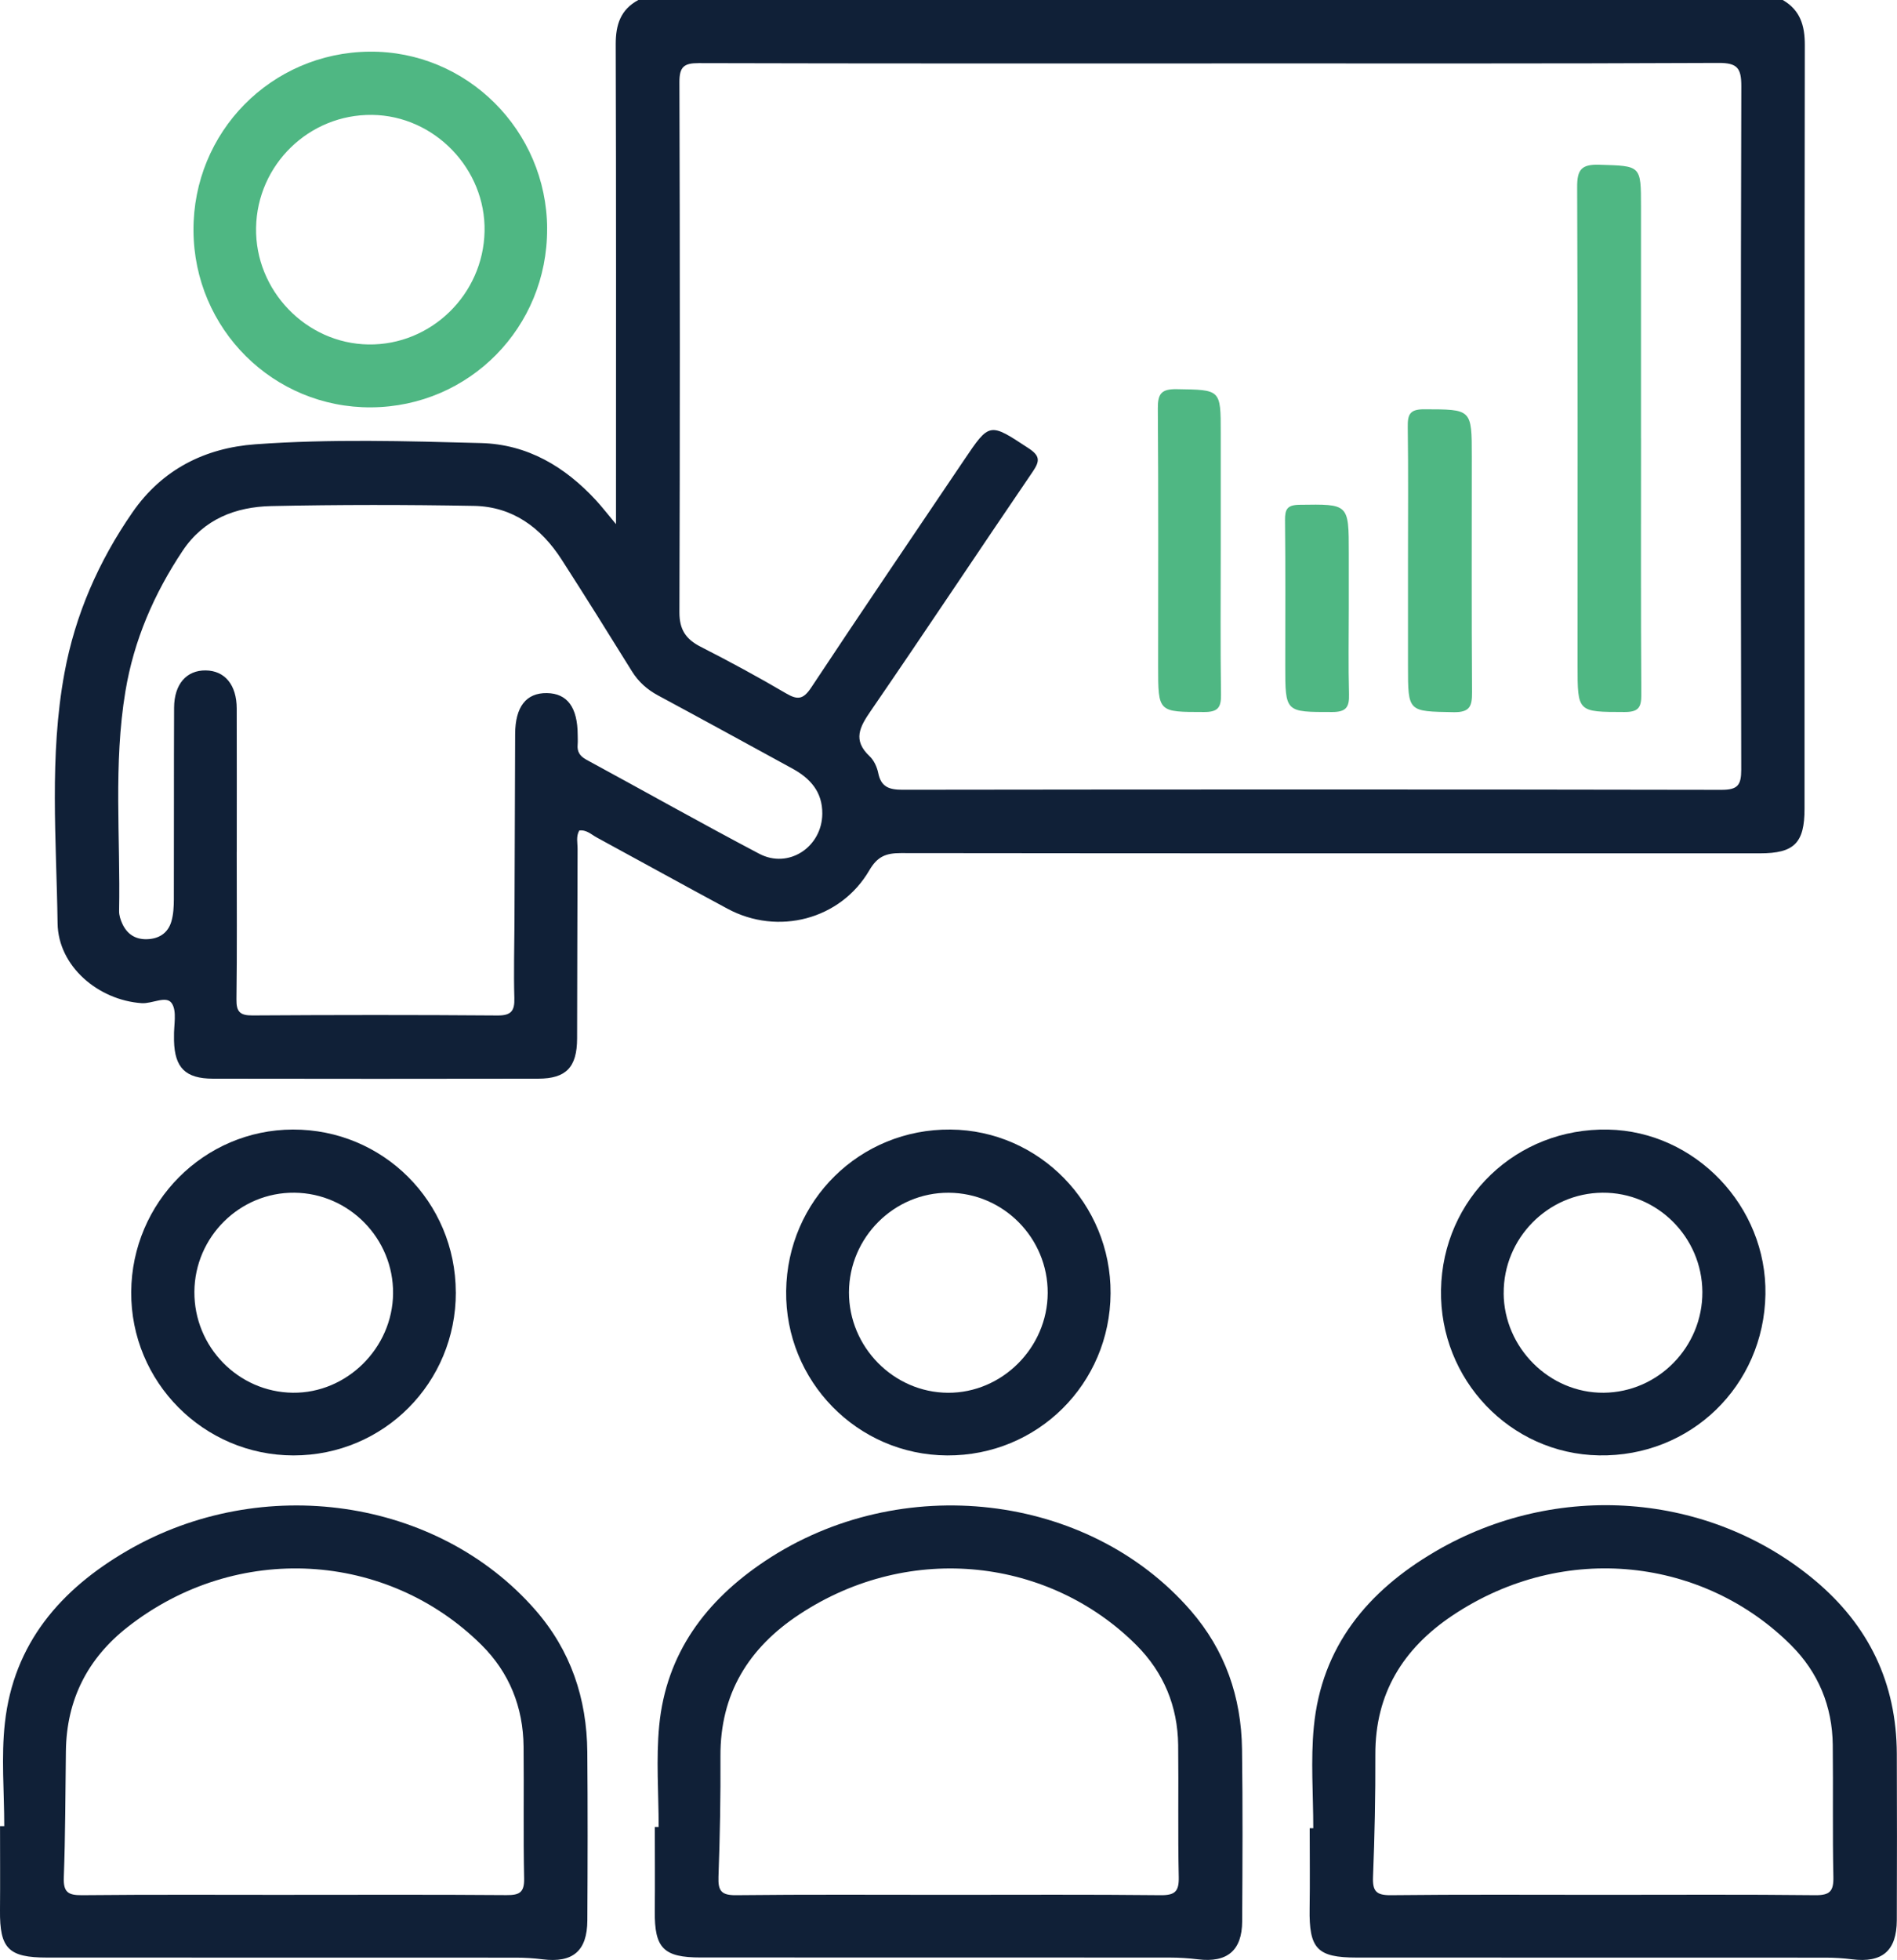 <?xml version="1.0" encoding="UTF-8"?>
<svg xmlns="http://www.w3.org/2000/svg" version="1.1" viewBox="0 0 481.3 497.08">
  <defs>
    <style>
      .cls-1 {
        fill: #102037;
      }

      .cls-2 {
        fill: #4fb783;
      }
    </style>
  </defs>
  <!-- Generator: Adobe Illustrator 28.7.0, SVG Export Plug-In . SVG Version: 1.2.0 Build 136)  -->
  <g>
    <g id="Layer_1">
      <g>
        <path class="cls-1" d="M452.31,0c4.43,2.55,5.61,6.47,5.6,11.41-.1,64.57-.06,129.14-.07,193.71,0,8.69-2.62,11.3-11.3,11.3-72.66,0-145.32.03-217.99-.06-3.72,0-5.92.81-7.99,4.37-7.29,12.51-23.18,16.62-35.96,9.75-11.11-5.97-22.13-12.08-33.21-18.09-1.37-.74-2.58-2-4.42-1.76-.87,1.51-.42,3.15-.43,4.69-.07,16.02-.07,32.04-.12,48.06-.02,7.27-2.76,10.18-9.86,10.19-27.51.05-55.02.05-82.53,0-6.99-.01-9.71-2.77-9.88-9.64,0-.32,0-.65,0-.97-.09-2.9.81-6.47-.57-8.51-1.38-2.06-4.96.16-7.64-.03-10.98-.76-21.18-9.33-21.33-20.27-.3-21.15-2.14-42.41,1.74-63.44,2.73-14.83,8.68-28.38,17.26-40.77,7.54-10.89,18.38-16.33,31.18-17.26,19.05-1.38,38.17-.82,57.25-.31,11.79.31,21.29,5.98,29.17,14.51,1.5,1.63,2.86,3.39,5.08,6.05,0-2.74,0-4.42,0-6.1,0-38.52.06-77.03-.07-115.55-.02-4.99,1.22-8.86,5.76-11.29h290.35ZM307.38,16.09c-43.37,0-86.73.04-130.1-.08-3.74-.01-4.91.93-4.9,4.82.14,44.82.14,89.65,0,134.47-.01,4.35,1.62,6.81,5.37,8.72,7.34,3.74,14.6,7.67,21.7,11.84,3,1.76,4.4,1.48,6.39-1.52,12.76-19.28,25.78-38.4,38.7-57.58,6.56-9.73,6.47-9.61,16.39-3.1,2.91,1.91,2.98,3.2,1.1,5.95-13.76,20.17-27.25,40.53-41.08,60.65-2.81,4.09-4.68,7.43-.33,11.52,1.11,1.04,1.89,2.74,2.2,4.26.72,3.58,2.79,4.25,6.17,4.25,69.26-.09,138.52-.11,207.77.02,4.11,0,5.02-1.15,5.02-5.12-.13-57.77-.15-115.54.02-173.31.01-4.59-.99-5.94-5.77-5.92-42.88.2-85.76.12-128.65.12ZM60.06,216.06c0,12.46.1,24.92-.07,37.38-.04,3.17.89,4.11,4.07,4.09,20.71-.13,41.42-.15,62.13.01,3.49.03,4.41-1.13,4.31-4.42-.19-6.47,0-12.94.03-19.41.06-15.86.1-31.71.17-47.57.03-6.91,2.81-10.44,8.06-10.36,5.17.08,7.78,3.61,7.81,10.6,0,.81.06,1.62-.01,2.43-.18,1.83.56,2.96,2.21,3.86,14.63,7.93,29.14,16.11,43.87,23.86,7.45,3.92,15.92-1.71,15.99-10.15.05-5.55-3.05-8.98-7.59-11.46-11.35-6.2-22.68-12.41-34.07-18.54-2.79-1.5-4.98-3.45-6.66-6.16-5.88-9.48-11.79-18.94-17.82-28.31-5.2-8.07-12.41-13.43-22.23-13.61-17.15-.31-34.31-.32-51.45.05-9.05.2-17.11,3.31-22.47,11.34-7.27,10.9-12.37,22.69-14.52,35.64-3.08,18.49-1.24,37.14-1.6,55.71-.02,1.09.36,2.26.83,3.27,1.2,2.57,3.24,3.95,6.16,3.89,3.08-.07,5.36-1.5,6.25-4.43.55-1.81.64-3.82.65-5.74.05-16.18-.01-32.36.06-48.54.03-5.99,3.15-9.52,8.03-9.46,4.85.07,7.84,3.66,7.86,9.65.04,12.14.01,24.27.01,36.41Z"/>
        <path class="cls-1" d="M167.11,463.35c0-8.57-.68-17.21.14-25.71,1.78-18.34,11.83-31.73,26.87-41.75,34.31-22.86,81.96-17.34,107.95,12.54,8.77,10.08,12.87,21.96,13.05,35.17.2,14.56.12,29.13.04,43.7-.04,7.4-3.82,10.51-11.17,9.62-2.4-.29-4.83-.45-7.25-.45-39.65-.03-79.3-.01-118.95-.02-9.47,0-11.75-2.37-11.66-11.75.07-7.12.01-14.24.01-21.36.32,0,.65,0,.97,0ZM240.63,480.56c17.95,0,35.91-.1,53.86.09,3.66.04,4.66-.99,4.58-4.61-.25-11.15-.02-22.32-.15-33.48-.12-9.81-3.67-18.39-10.58-25.31-21.82-21.85-57.16-26.5-85.52-7.82-12.9,8.5-20.12,20.17-20.03,36.01.06,10.19-.13,20.38-.5,30.56-.13,3.56.74,4.7,4.49,4.65,17.95-.2,35.91-.09,53.86-.09Z"/>
        <path class="cls-1" d="M1.08,463.14c0-8.73-.8-17.55.16-26.18,2.23-20.11,14.09-33.85,31.08-43.7,34.15-19.81,78.62-13.36,103.45,14.99,9.05,10.33,13.12,22.51,13.24,36.08.12,14.24.09,28.48.01,42.72-.04,7.78-3.7,10.82-11.38,9.86-2.24-.28-4.51-.42-6.76-.42-39.65-.02-79.3-.01-118.95-.02-9.79,0-12.02-2.29-11.93-11.97.06-7.12.01-14.24.01-21.36.36,0,.71,0,1.07,0ZM74.64,480.56c17.95,0,35.91-.07,53.86.07,3.22.02,4.55-.6,4.48-4.19-.24-11.16-.02-22.32-.14-33.48-.1-9.98-3.6-18.76-10.67-25.77-23.89-23.7-62.07-26.28-89.81-4.53-10.15,7.96-15.47,18.43-15.64,31.41-.14,10.67-.13,21.35-.53,32.02-.14,3.71.99,4.6,4.58,4.56,17.95-.18,35.91-.08,53.86-.08Z"/>
        <path class="cls-1" d="M333.2,463.66c0-8.57-.68-17.21.14-25.7,1.96-20.35,13.64-34.41,30.75-44.44,30.8-18.06,69.51-15.12,96.28,7.2,13.75,11.47,20.81,26.11,20.88,44.04.06,14.08.05,28.16,0,42.24-.03,7.77-3.7,10.86-11.34,9.91-2.24-.28-4.51-.42-6.76-.42-39.65-.02-79.29-.01-118.94-.02-10.03,0-12.1-2.23-11.94-12.42.11-6.79.02-13.59.02-20.38.3,0,.61,0,.91,0ZM406.73,480.56c17.95,0,35.91-.11,53.86.09,3.68.04,4.65-1.03,4.57-4.63-.24-11.15-.03-22.32-.16-33.48-.11-9.82-3.66-18.4-10.58-25.3-21.9-21.88-57.32-26.63-85.91-7.52-12.51,8.37-19.62,19.78-19.56,35.26.04,10.35-.18,20.7-.59,31.04-.14,3.6.8,4.67,4.5,4.63,17.95-.2,35.9-.09,53.86-.09Z"/>
        <path class="cls-2" d="M138.81,57.99c.11,25.02-19.71,45.15-44.62,45.32-24.83.17-44.98-19.86-45.1-44.84-.13-24.97,19.7-45.12,44.63-45.37,24.7-.24,44.99,19.96,45.1,44.89ZM94.41,29.14c-15.98-.19-29.16,12.62-29.44,28.62-.28,15.9,12.69,29.37,28.51,29.6,15.87.23,29.12-12.66,29.46-28.66.34-15.84-12.71-29.37-28.52-29.56Z"/>
        <path class="cls-1" d="M115.65,327.74c.05,22.96-18.31,41.4-41.2,41.38-22.82-.03-41.31-18.66-41.16-41.48.16-22.71,18.5-41.12,41.02-41.17,22.88-.06,41.29,18.32,41.33,41.28ZM49.32,327.62c-.09,13.95,11.12,25.44,24.97,25.6,13.7.16,25.32-11.34,25.44-25.19.12-13.9-11.14-25.4-25.02-25.54-13.86-.14-25.3,11.19-25.39,25.12Z"/>
        <path class="cls-1" d="M365.61,327.13c.4-23.17,19.13-41.13,42.41-40.65,22.11.45,40.28,19.47,39.9,41.78-.39,23.25-19.02,41.26-42.24,40.85-22.51-.4-40.46-19.21-40.07-41.97ZM381.5,327.99c.09,13.85,11.66,25.36,25.39,25.23,13.84-.12,25.1-11.63,25.03-25.56-.08-13.94-11.49-25.28-25.35-25.17-13.87.11-25.15,11.59-25.06,25.49Z"/>
        <path class="cls-1" d="M281.77,327.99c-.12,22.98-18.54,41.25-41.46,41.13-22.81-.12-41.14-18.86-40.85-41.73.3-22.99,18.77-41.12,41.7-40.92,22.51.19,40.73,18.83,40.61,41.53ZM265.82,327.93c.06-13.94-11.22-25.36-25.11-25.43-13.84-.08-25.27,11.31-25.31,25.23-.05,13.88,11.31,25.42,25.1,25.5,13.74.08,25.26-11.43,25.32-25.29Z"/>
        <path class="cls-2" d="M416.36,111.16c0,21.67-.07,43.35.07,65.02.02,3.31-.79,4.41-4.27,4.4-11.91-.03-11.91.11-11.91-11.84,0-40.44.07-80.88-.1-121.31-.02-4.4,1.09-5.79,5.61-5.65,10.58.32,10.59.09,10.59,10.66,0,19.57,0,39.14,0,58.72Z"/>
        <path class="cls-2" d="M309.72,139.33c0,12.28-.11,24.57.07,36.85.05,3.32-.85,4.41-4.3,4.4-11.65-.02-11.65.12-11.65-11.54,0-21.82.09-43.64-.08-65.46-.03-3.78.94-4.94,4.81-4.88,11.15.17,11.15,0,11.15,11.05,0,9.86,0,19.72,0,29.58Z"/>
        <path class="cls-2" d="M357.23,141.79c0-11.16.1-22.32-.06-33.48-.05-3.17.5-4.52,4.14-4.51,12.11.03,12.11-.13,12.11,12.05,0,19.9-.07,39.79.06,59.69.02,3.5-.48,5.15-4.67,5.08-11.57-.21-11.58.01-11.58-11.65,0-9.06,0-18.12,0-27.18Z"/>
        <path class="cls-2" d="M342.21,154.27c0,7.28-.14,14.56.06,21.83.09,3.26-.75,4.48-4.28,4.48-11.9,0-11.9.14-11.9-11.75,0-12.29.08-24.58-.06-36.87-.03-2.82.55-3.9,3.69-3.94,12.49-.18,12.49-.31,12.49,12.18,0,4.69,0,9.38,0,14.07Z"/>
      </g>
    </g>
  </g>
</svg>